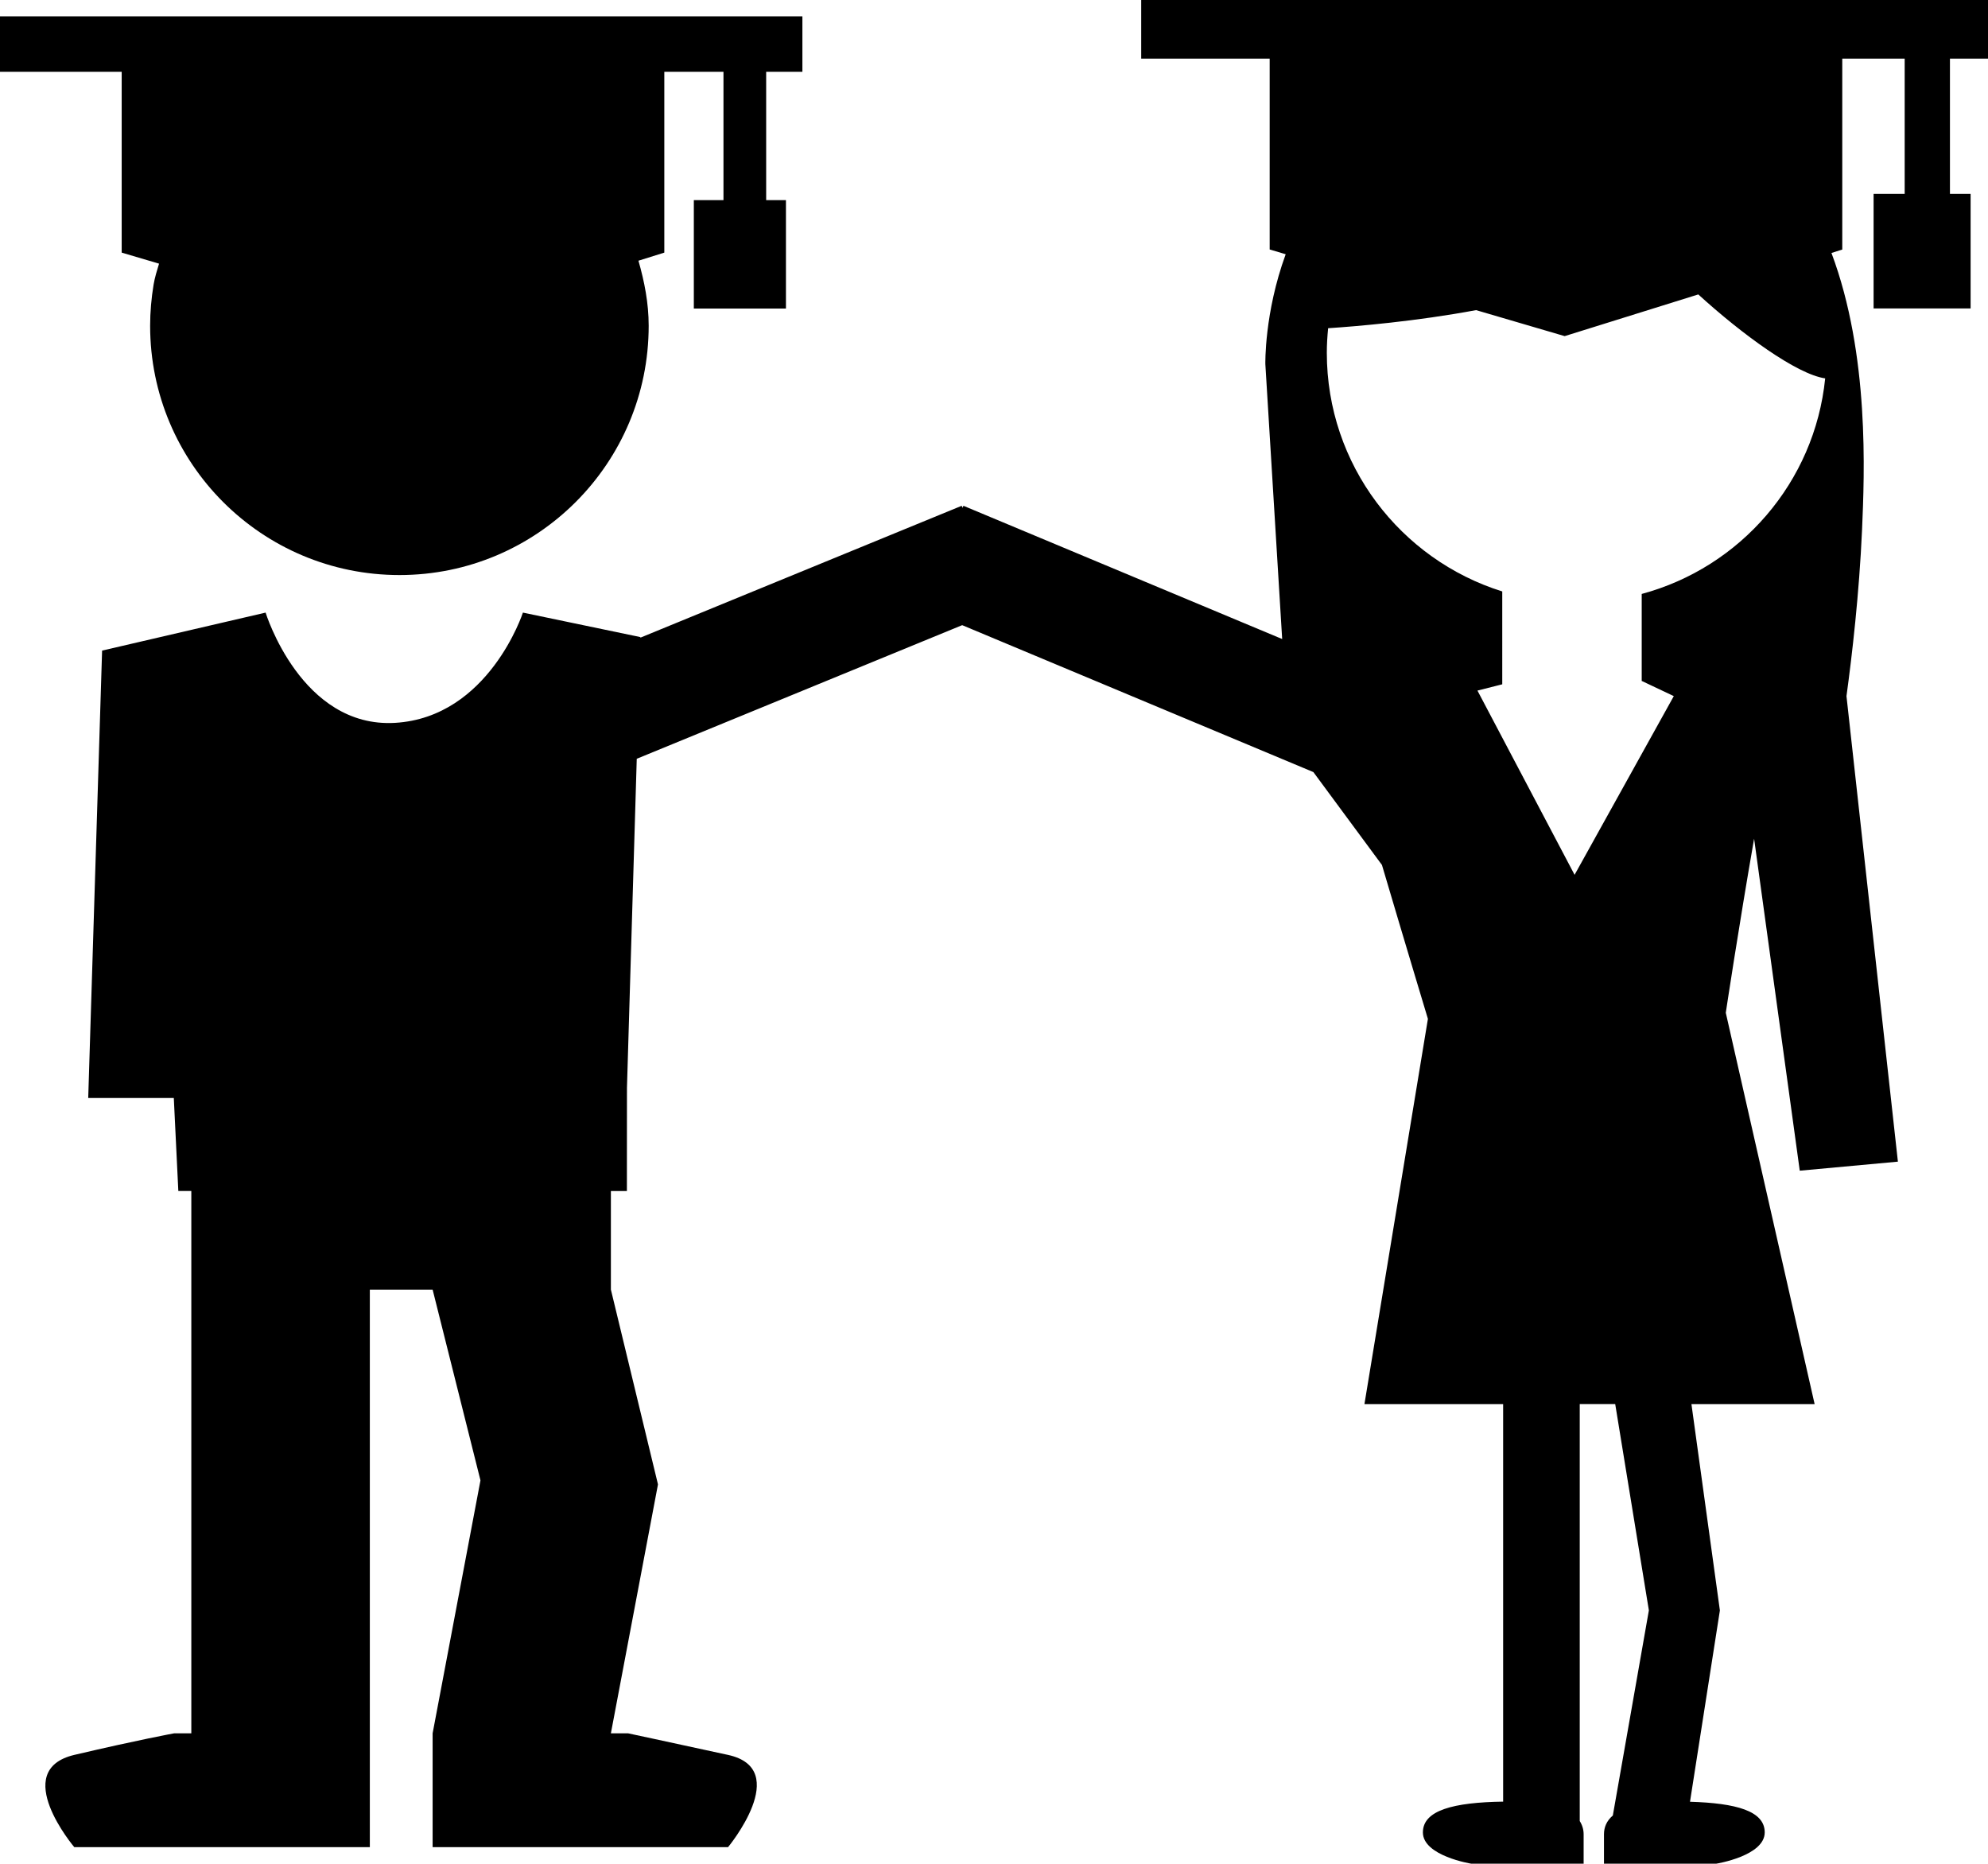 <?xml version="1.0" encoding="iso-8859-1"?>
<!-- Generator: Adobe Illustrator 16.0.0, SVG Export Plug-In . SVG Version: 6.00 Build 0)  -->
<!DOCTYPE svg PUBLIC "-//W3C//DTD SVG 1.1//EN" "http://www.w3.org/Graphics/SVG/1.1/DTD/svg11.dtd">
<svg version="1.1" id="Layer_1" xmlns="http://www.w3.org/2000/svg" xmlns:xlink="http://www.w3.org/1999/xlink" x="0px" y="0px"
	 width="31.661px" height="29.68px" viewBox="0 0 31.661 29.68" style="enable-background:new 0 0 31.661 29.68;"
	 xml:space="preserve">
<g>
	<path d="M1.938,4.023l0.595,0.176C2.5,4.309,2.465,4.418,2.446,4.533C2.411,4.746,2.391,4.967,2.391,5.188
		c0,2.193,1.778,3.97,3.971,3.97c2.191,0,3.969-1.776,3.969-3.97c0-0.361-0.068-0.704-0.163-1.036l0.412-0.129V1.143h0.942v2.044
		H11.05v1.727h1.467V3.187h-0.315V1.143h0.577V0.26H0v0.883h1.938V4.023z"/>
	<path d="M31.661,0.934V0H18.175v0.934h2.046v3.039l0.255,0.076c-0.343,0.938-0.324,1.75-0.324,1.75l0.268,4.378l-5.076-2.122
		l-0.014,0.033l-0.014-0.033l-5.117,2.1v-0.009l-1.871-0.39c0,0-0.543,1.668-2.037,1.756c-1.495,0.086-2.061-1.756-2.061-1.756
		l-2.604,0.605l-0.221,7.125h1.363l0.072,1.481h0.207v0.902v0.669v7.066H2.775c0,0-0.557,0.101-1.592,0.344
		c-1.036,0.246,0,1.469,0,1.469h4.707v-1.636v-0.177v-7.066h1l0.762,3.038l-0.762,4.028v0.177v1.636h4.705c0,0,1.031-1.244,0-1.469
		c-1.03-0.224-1.593-0.344-1.593-0.344H9.729l0.75-3.964l-0.75-3.103V19.87v-0.902h0.255l0.001-1.643l0.156-5.241l5.183-2.128
		l5.593,2.34l1.092,1.479c0.377,1.275,0.732,2.451,0.732,2.451l-1.011,6.136h2.209v6.33c-0.79,0.012-1.278,0.137-1.278,0.49
		c0,0.375,0.769,0.498,0.769,0.498h0.51h1.219h0.062c0,0,0-0.267,0-0.469c0-0.073-0.021-0.145-0.062-0.21v-6.64h0.565l0.536,3.285
		l-0.574,3.267c-0.099,0.085-0.141,0.187-0.141,0.298c0,0.202,0,0.469,0,0.469h0.058h1.229h0.502c0,0,0.771-0.123,0.771-0.498
		c0-0.342-0.455-0.466-1.19-0.488l0.476-3.047l-0.453-3.285H28.9l-1.415-6.233c0,0,0.203-1.351,0.451-2.772l0.727,5.287l1.563-0.144
		l-0.819-7.414c0.089-0.647,0.203-1.635,0.248-2.647c0.038-0.893,0.122-2.785-0.487-4.41l0.172-0.055V0.934h0.994v2.154h-0.495
		v1.824h1.545V3.088h-0.329V0.934H31.661z M26.146,9.459v1.388h0.006l0.505,0.239l-1.58,2.846l-1.547-2.934l0.395-0.1V9.419
		c-1.618-0.506-2.794-2.016-2.794-3.8c0-0.132,0.008-0.262,0.021-0.392c0.463-0.03,1.414-0.112,2.356-0.288l1.411,0.414l2.128-0.664
		c0.697,0.635,1.567,1.271,2.021,1.337C28.9,7.684,27.715,9.037,26.146,9.459z"/>
</g>
<g>
</g>
<g>
</g>
<g>
</g>
<g>
</g>
<g>
</g>
<g>
</g>
<g>
</g>
<g>
</g>
<g>
</g>
<g>
</g>
<g>
</g>
<g>
</g>
<g>
</g>
<g>
</g>
<g>
</g>
</svg>
